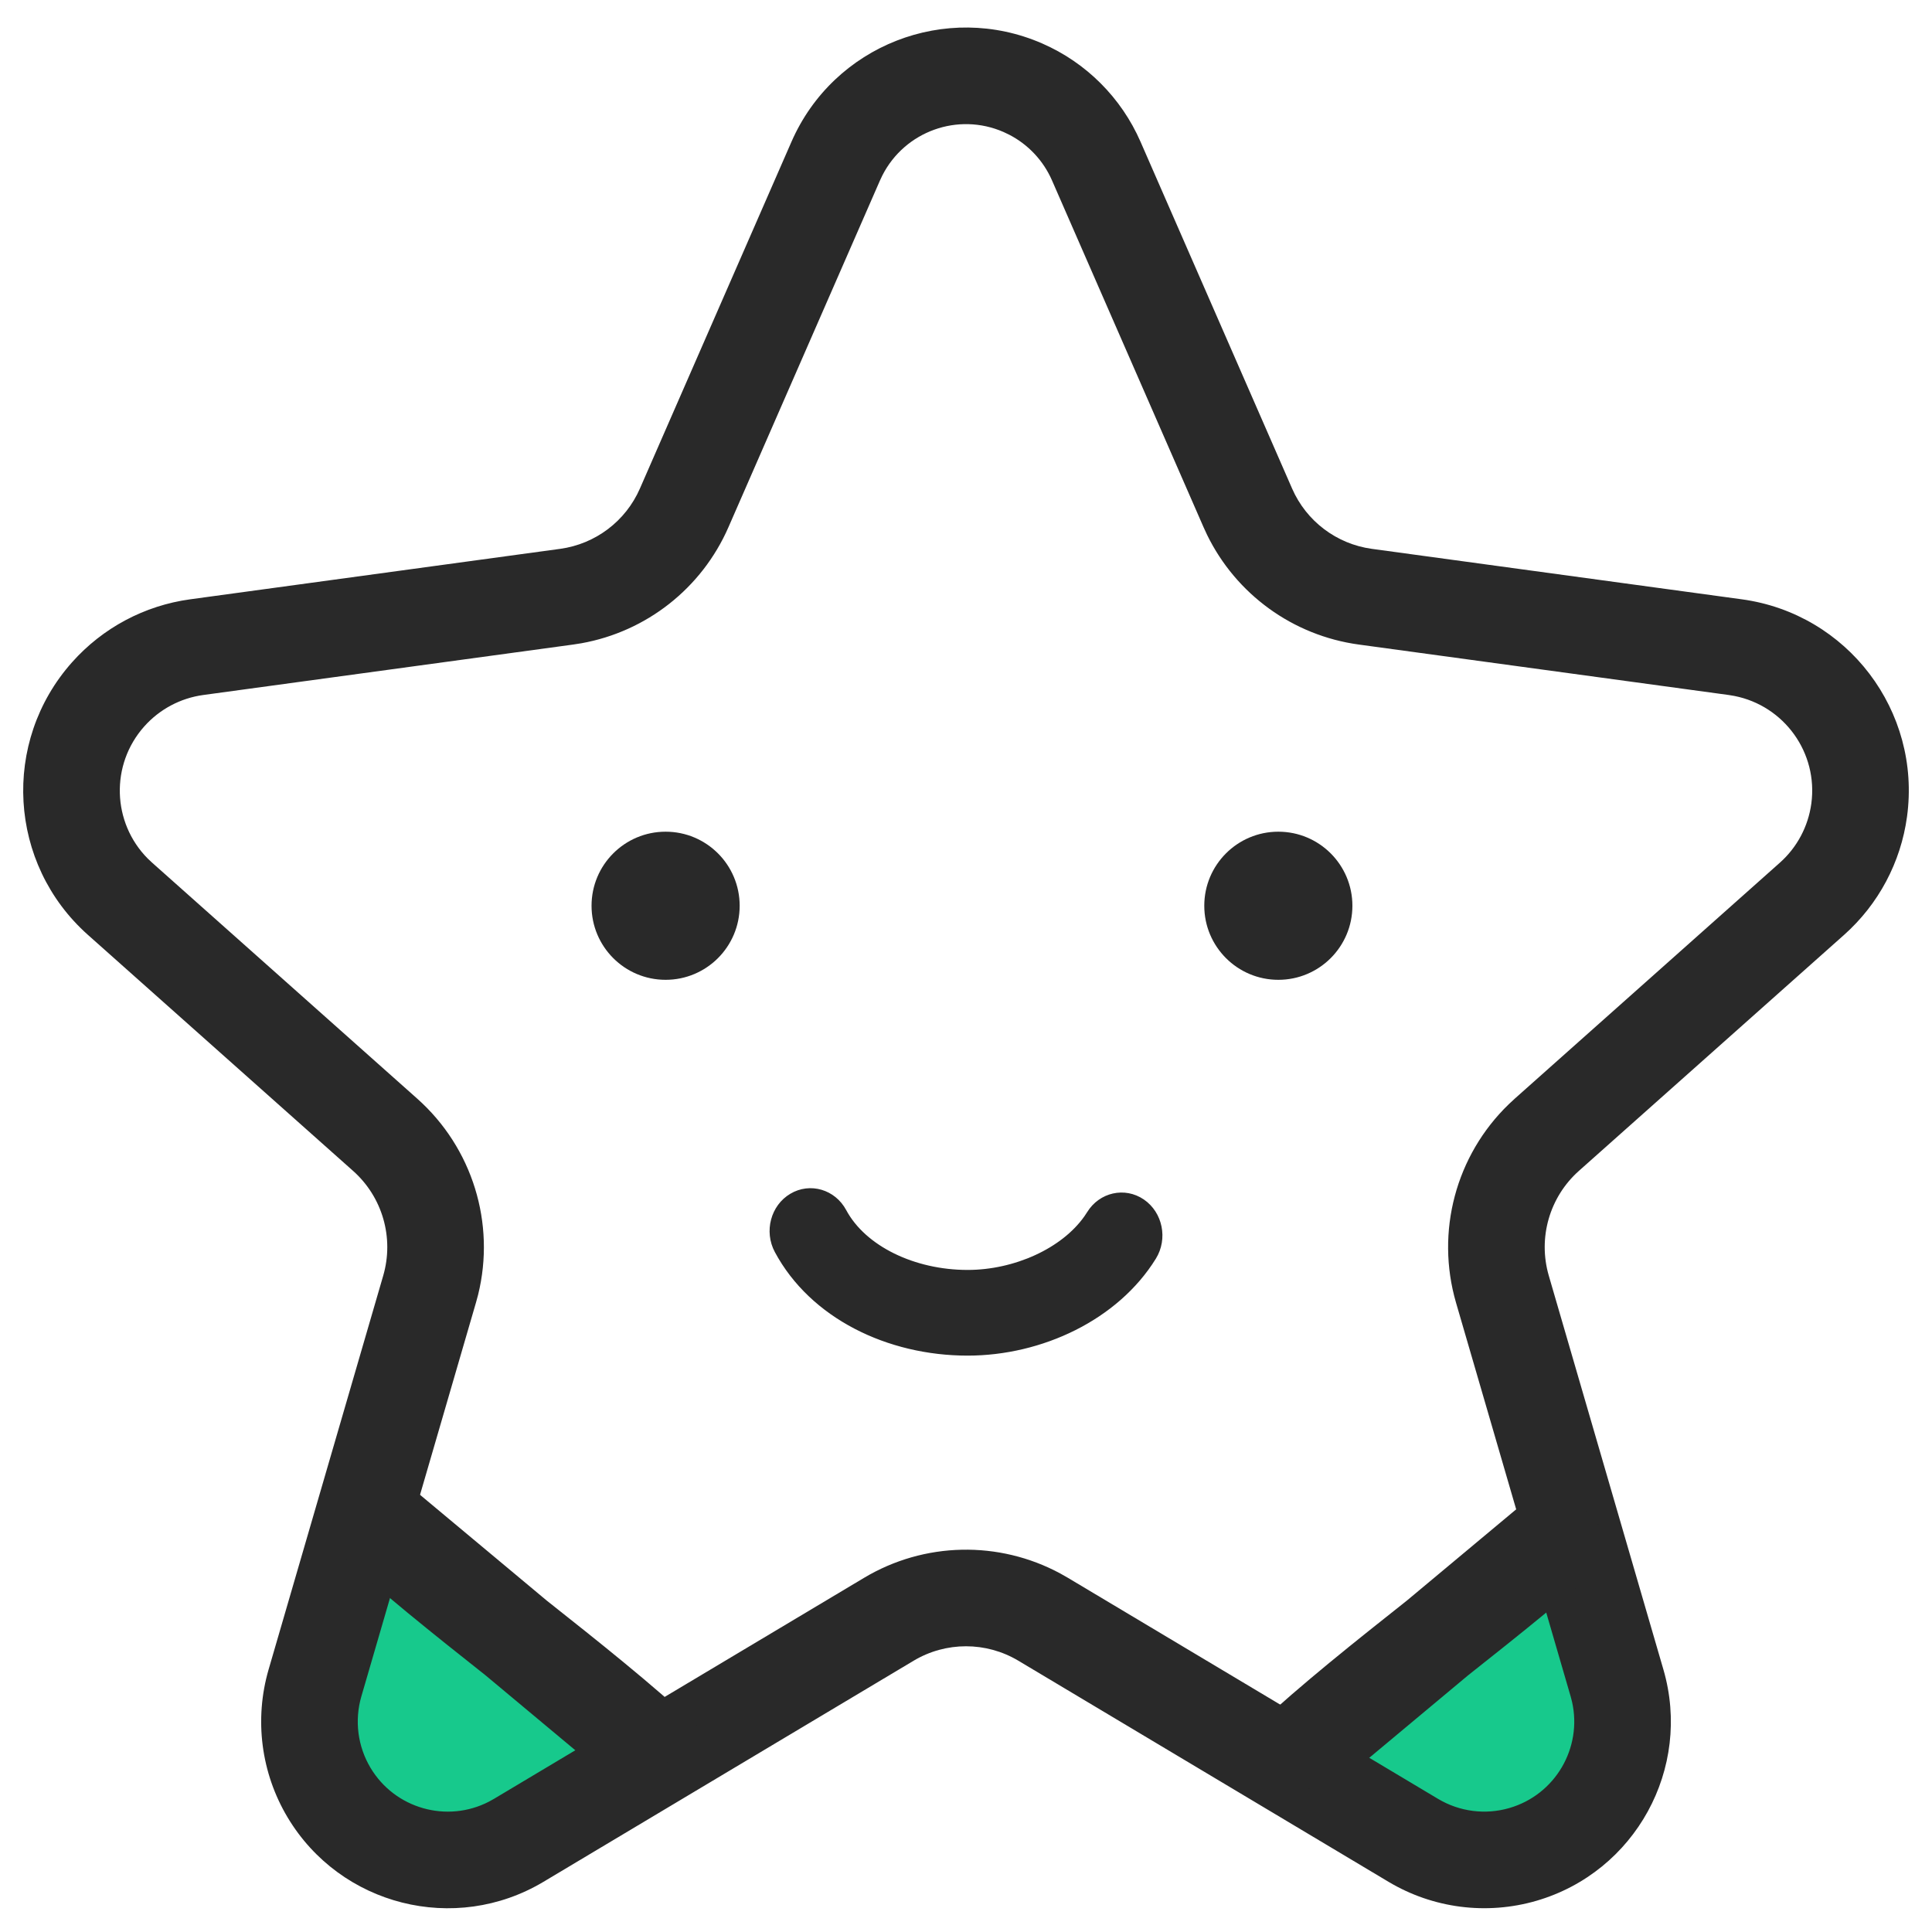 <svg width="60" height="60" viewBox="0 0 60 60" fill="none" xmlns="http://www.w3.org/2000/svg">
<g clip-path="url(#clip0_15294_74192)">
<path fill-rule="evenodd" clip-rule="evenodd" d="M11.395 48.025L9.536 50.871L10.466 55.595L12.603 57.32H16.033L19.505 55.595L18.371 52.673L11.395 48.025Z" fill="#17C98C"/>
<path fill-rule="evenodd" clip-rule="evenodd" d="M49.11 48.025L50.969 50.871L50.04 55.595L47.903 57.32H44.472L41 55.595L42.134 52.673L49.11 48.025Z" fill="#17C98C"/>
<path fill-rule="evenodd" clip-rule="evenodd" d="M35.42 4.402C34.823 3.037 33.734 1.947 32.369 1.351C29.375 0.043 25.888 1.409 24.58 4.402L19.873 15.172C19.43 16.186 18.492 16.895 17.396 17.045L5.907 18.612C4.49 18.805 3.189 19.498 2.238 20.567C0.036 23.041 0.256 26.831 2.73 29.033L10.964 36.362C11.879 37.175 12.243 38.442 11.901 39.617L8.342 51.847C7.892 53.393 8.105 55.056 8.93 56.438C10.572 59.186 14.13 60.083 16.877 58.442L28.374 51.575C29.375 50.977 30.625 50.977 31.626 51.575L43.123 58.442C44.505 59.267 46.168 59.48 47.714 59.031C50.787 58.136 52.553 54.92 51.658 51.847L48.099 39.617C47.757 38.442 48.121 37.175 49.035 36.362L57.27 29.033C58.338 28.082 59.031 26.781 59.224 25.364C59.672 22.083 57.375 19.059 54.093 18.612L42.604 17.045C41.508 16.895 40.57 16.186 40.127 15.172L35.42 4.402ZM27.405 5.443C28.101 4.08 29.747 3.479 31.167 4.1L31.347 4.186C31.936 4.492 32.404 4.992 32.671 5.603L37.378 16.374L37.486 16.608C38.386 18.454 40.152 19.738 42.199 20.017L53.688 21.584L53.861 21.613C55.408 21.916 56.468 23.377 56.252 24.959C56.155 25.667 55.809 26.317 55.275 26.792L47.041 34.121L46.855 34.294C45.213 35.88 44.577 38.251 45.218 40.456L48.778 52.685L48.821 52.85C49.145 54.281 48.303 55.735 46.875 56.15C46.13 56.367 45.328 56.264 44.661 55.866L33.164 49L32.928 48.866C31.022 47.838 28.707 47.882 26.836 49L15.339 55.866L15.184 55.952C13.883 56.623 12.267 56.174 11.506 54.9C11.108 54.233 11.005 53.431 11.222 52.685L14.781 40.456L14.848 40.21C15.395 37.994 14.674 35.648 12.959 34.121L4.725 26.792L4.587 26.662C3.482 25.547 3.421 23.75 4.479 22.561C4.954 22.027 5.604 21.681 6.312 21.584L17.801 20.017L18.056 19.977C20.078 19.615 21.795 18.267 22.622 16.374L27.329 5.603L27.405 5.443Z" fill="#292929"/>
<path d="M24.596 37.159C25.159 36.825 25.873 37.035 26.191 37.627C26.812 38.785 28.373 39.539 30.05 39.539C31.529 39.539 33.034 38.859 33.758 37.832L33.848 37.696C34.2 37.126 34.925 36.964 35.467 37.334C36.009 37.705 36.163 38.467 35.811 39.037C34.655 40.906 32.33 42 30.05 42C27.597 42 25.236 40.86 24.151 38.835C23.834 38.243 24.033 37.492 24.596 37.159Z" fill="#292929" stroke="#292929" stroke-width="0.2"/>
<circle cx="20.671" cy="28.129" r="2.3" fill="#292929"/>
<circle cx="39.7" cy="28.129" r="2.3" fill="#292929"/>
<path fill-rule="evenodd" clip-rule="evenodd" d="M20.671 54.743C17.877 52.136 14.19 49.607 11.395 47L20.671 54.743Z" stroke="#292929" stroke-width="3"/>
<path fill-rule="evenodd" clip-rule="evenodd" d="M40 54.743C42.794 52.136 46.482 49.607 49.276 47L40 54.743Z" stroke="#292929" stroke-width="3"/>
</g>
<defs>
<clipPath id="clip0_15294_74192">
<rect width="60" height="60" fill="white"/>
</clipPath>
</defs>
</svg>
